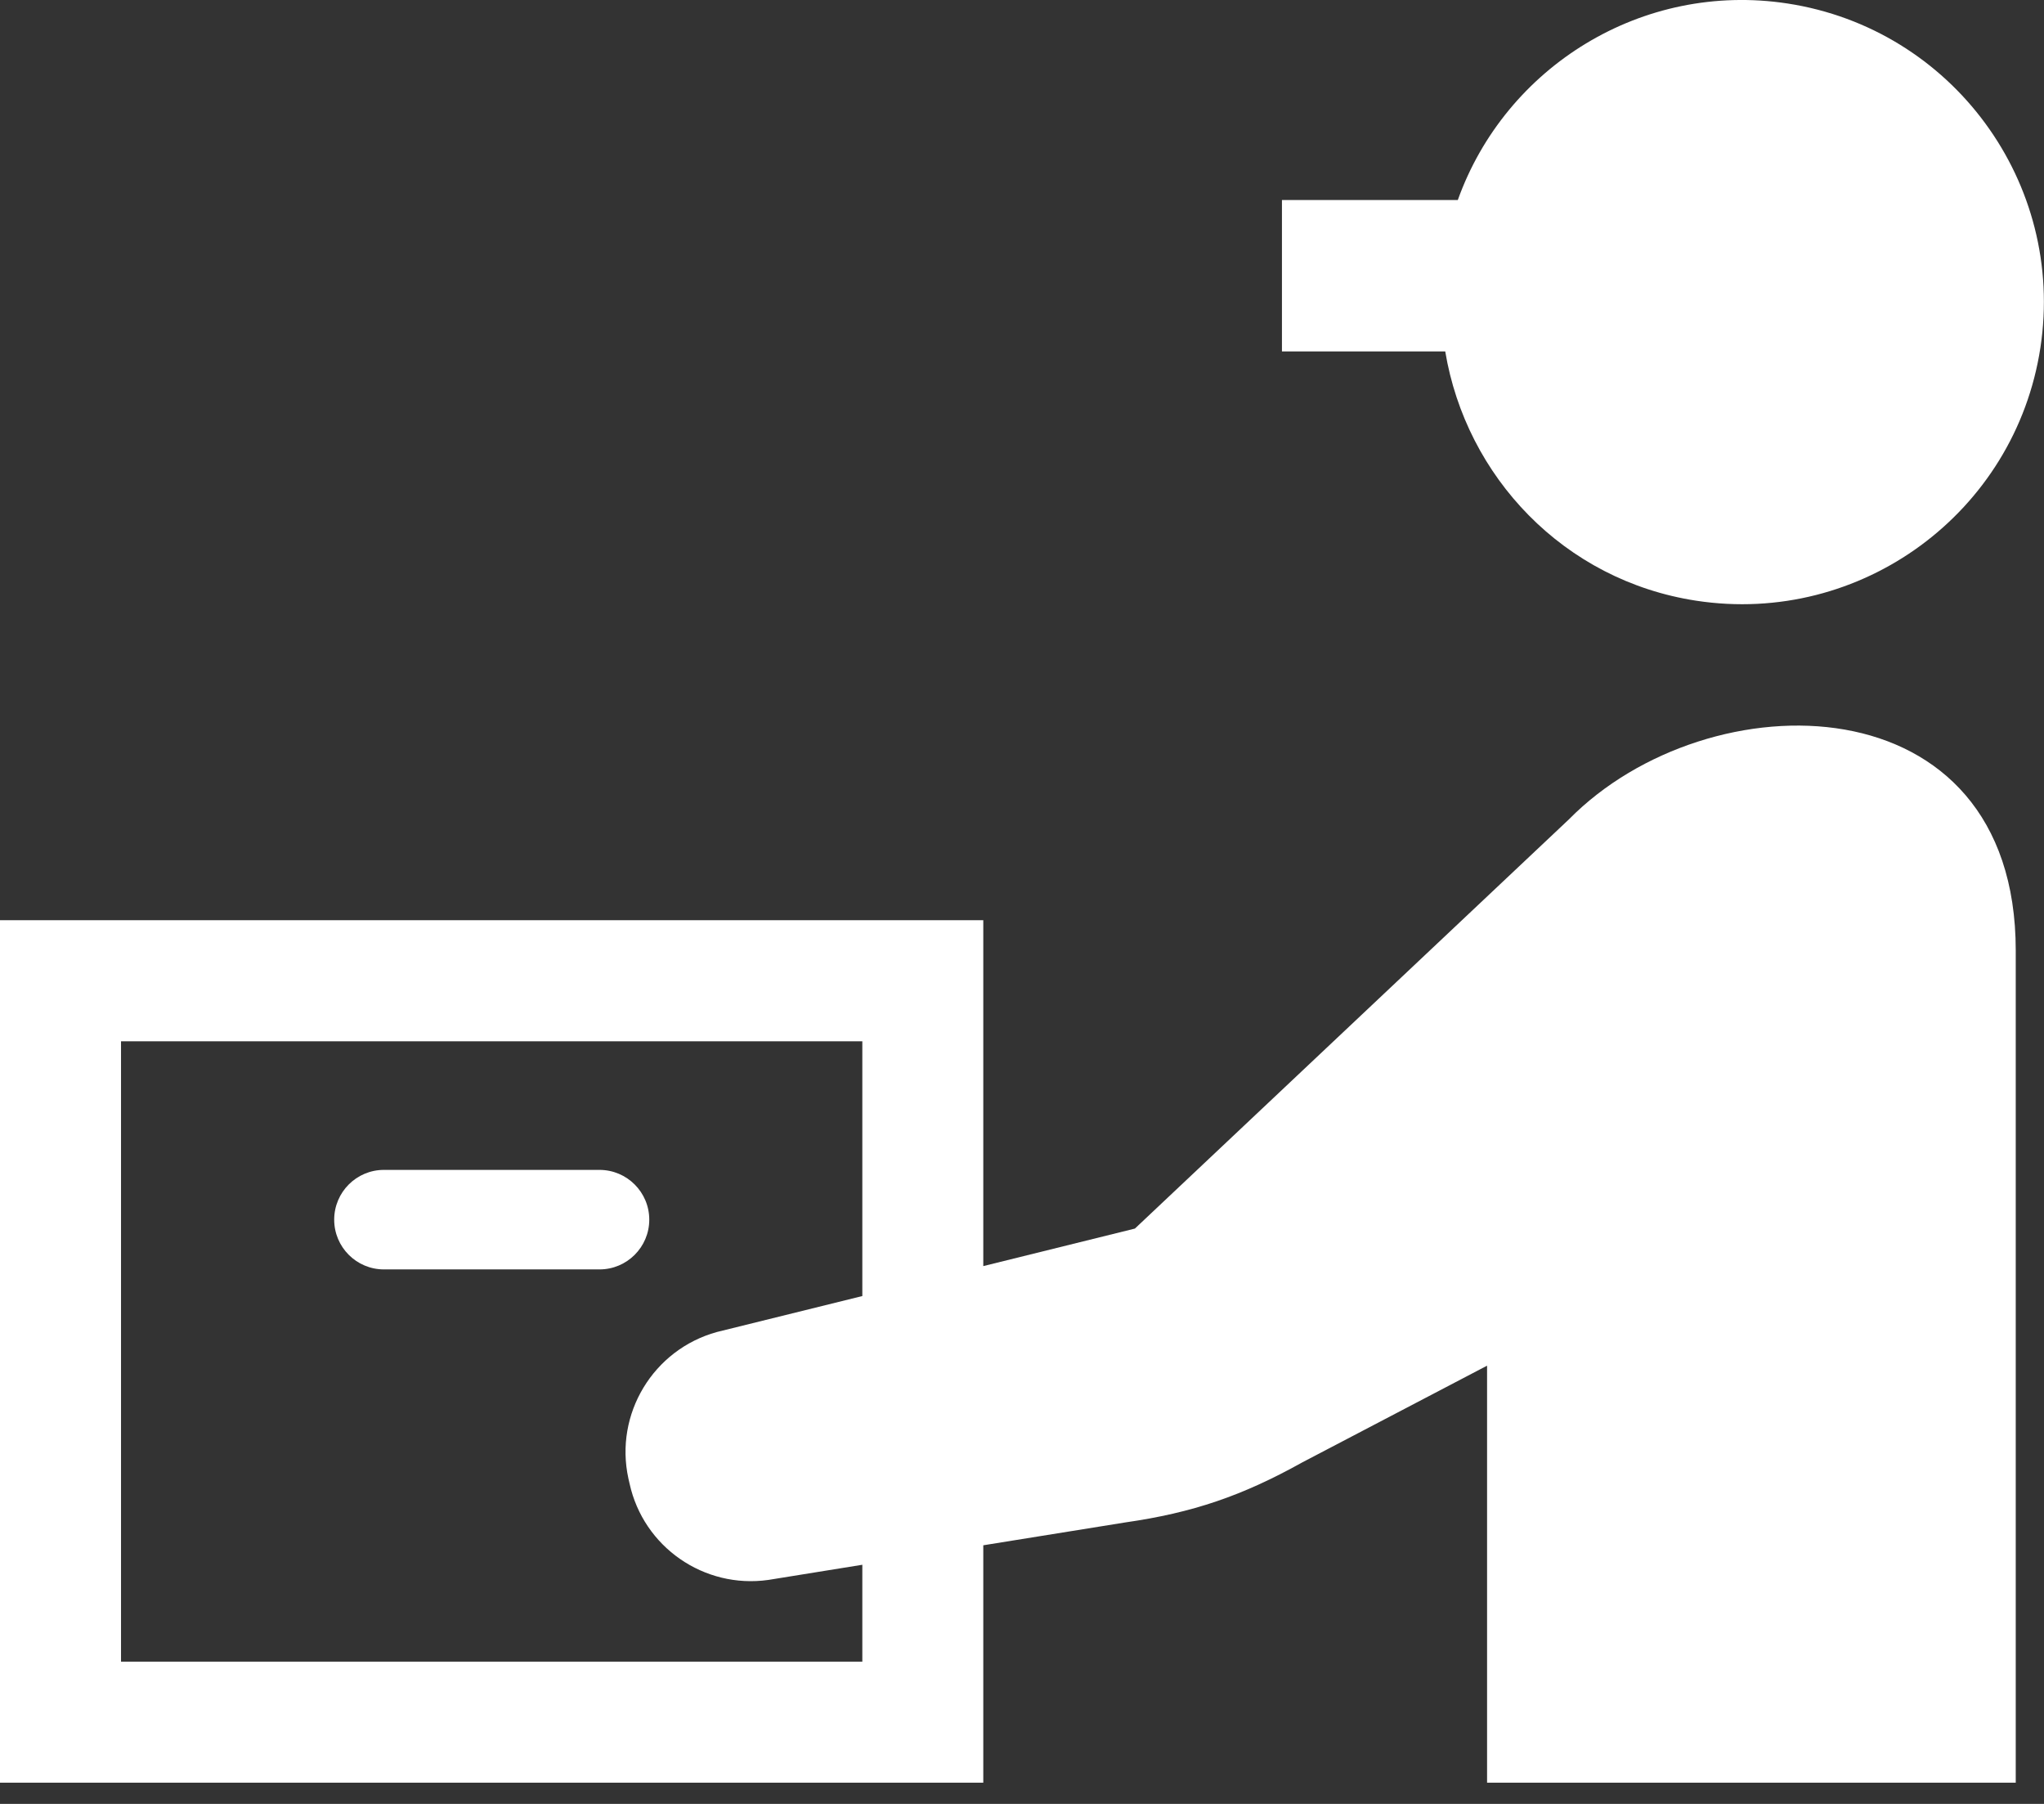 <svg width="34" height="30" viewBox="0 0 34 30" fill="none" xmlns="http://www.w3.org/2000/svg">
<rect x="0" y="0" width="34" height="30" fill="#333333" stroke="none"/>
<path d="M29.733 0.058C27.317 -0.311 25.043 1.109 24.249 3.327H21.324V5.844H24.04C24.387 7.927 26.012 9.653 28.214 9.99C30.955 10.41 33.519 8.527 33.94 5.784C34.359 3.041 32.475 0.478 29.733 0.058Z" fill="white"/>
<path d="M10.8 20.284C10.8 19.827 10.429 19.456 9.972 19.456H6.386C5.929 19.456 5.559 19.827 5.559 20.284C5.559 20.74 5.929 21.111 6.386 21.111H9.972C10.429 21.111 10.8 20.74 10.8 20.284Z" fill="white"/>
<path d="M26.098 13.626L18.878 20.432L16.356 21.056V15.304H0V29.647H16.356V25.699L18.717 25.319C19.842 25.158 20.669 24.874 21.661 24.321L24.736 22.712V29.647H33.53V15.808C33.53 11.279 28.423 11.266 26.098 13.626ZM14.344 27.634H2.013V17.317H14.344V21.554L11.925 22.152C10.865 22.444 10.218 23.515 10.453 24.589L10.472 24.672C10.703 25.728 11.711 26.427 12.782 26.275L14.344 26.023V27.634Z" fill="white"/>
</svg>
